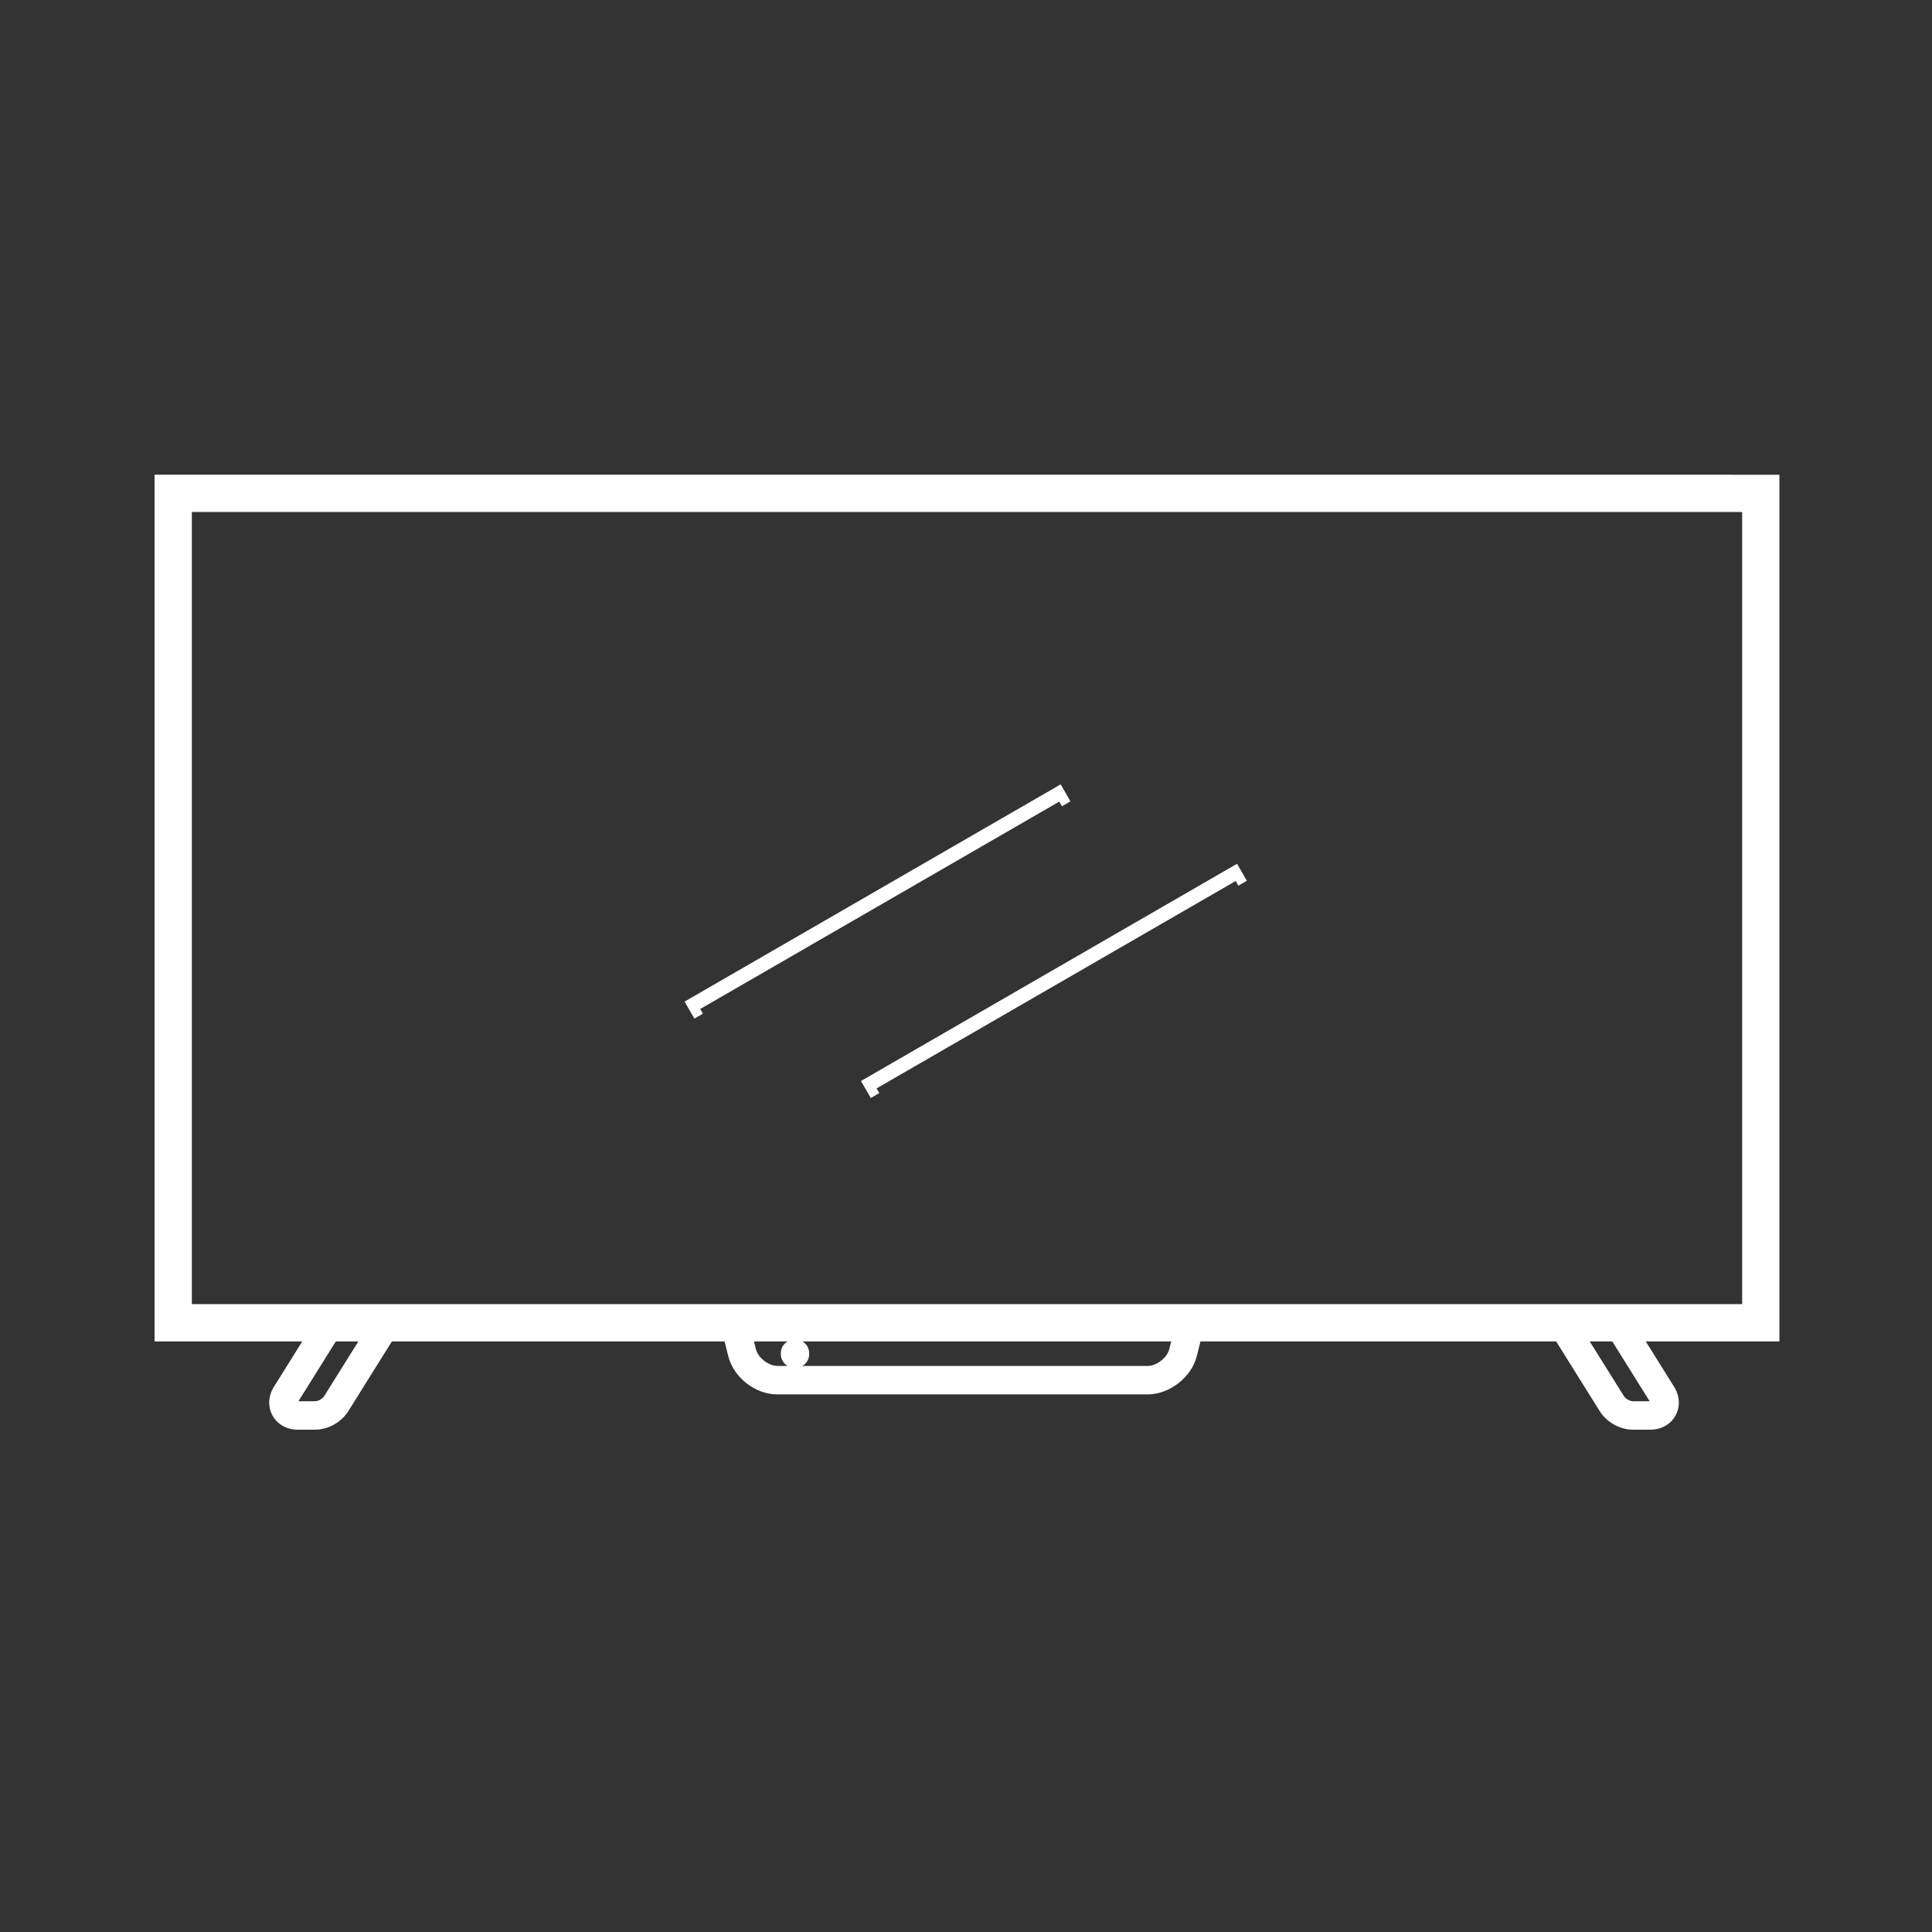 <svg width="100" height="100" viewBox="0 0 100 100" fill="none" xmlns="http://www.w3.org/2000/svg">
<rect x="0" y="0" width="100" height="100" fill="#333333" stroke="none"/>
<path d="M36.382 52.468L36.242 52.226L54.827 41.491L54.967 41.732L55.406 41.478L54.899 40.597L54.46 40.853L35.874 51.588L35.433 51.842L35.943 52.722L36.382 52.468" fill="white"/>
<path d="M44.564 55.952L45.072 56.833L45.512 56.577L45.372 56.336L45.416 56.31H45.416L63.959 45.6L64.099 45.842L64.536 45.588L64.031 44.708L45.005 55.698L44.564 55.952" fill="white"/>
<path d="M83.453 69.433L85.386 72.528H84.525C84.366 72.528 84.142 72.403 84.056 72.267L82.285 69.433H83.453ZM90.174 26.5V67.502H9.929V26.5H90.174ZM18.548 69.433L16.777 72.267L16.776 72.268C16.692 72.404 16.468 72.528 16.308 72.528H15.447L17.381 69.433H18.548ZM41.885 70.066C41.885 69.762 41.732 69.548 41.53 69.432H60.622L60.522 69.83C60.411 70.277 59.868 70.7 59.406 70.7H41.529C41.732 70.584 41.885 70.369 41.885 70.066V70.066ZM40.413 70.066C40.413 70.285 40.497 70.481 40.649 70.617C40.685 70.649 40.724 70.677 40.765 70.7H40.24C39.778 70.7 39.236 70.277 39.124 69.83L39.024 69.432H40.768C40.566 69.548 40.413 69.762 40.413 70.066ZM92.102 24.572L8 24.571V69.433H15.645L14.176 71.784C13.88 72.258 13.854 72.814 14.107 73.271C14.36 73.727 14.845 74 15.404 74H16.308C16.979 74 17.668 73.617 18.024 73.048L20.283 69.433H37.506L37.694 70.189C37.972 71.301 39.089 72.174 40.237 72.174H59.404C60.534 72.174 61.675 71.283 61.947 70.189L62.136 69.433H80.547L82.806 73.048C83.162 73.617 83.851 74 84.522 74H85.426C85.985 74 86.47 73.727 86.723 73.271C86.976 72.814 86.95 72.258 86.654 71.784L85.185 69.433H92.102V24.572" fill="white"/>
</svg>
